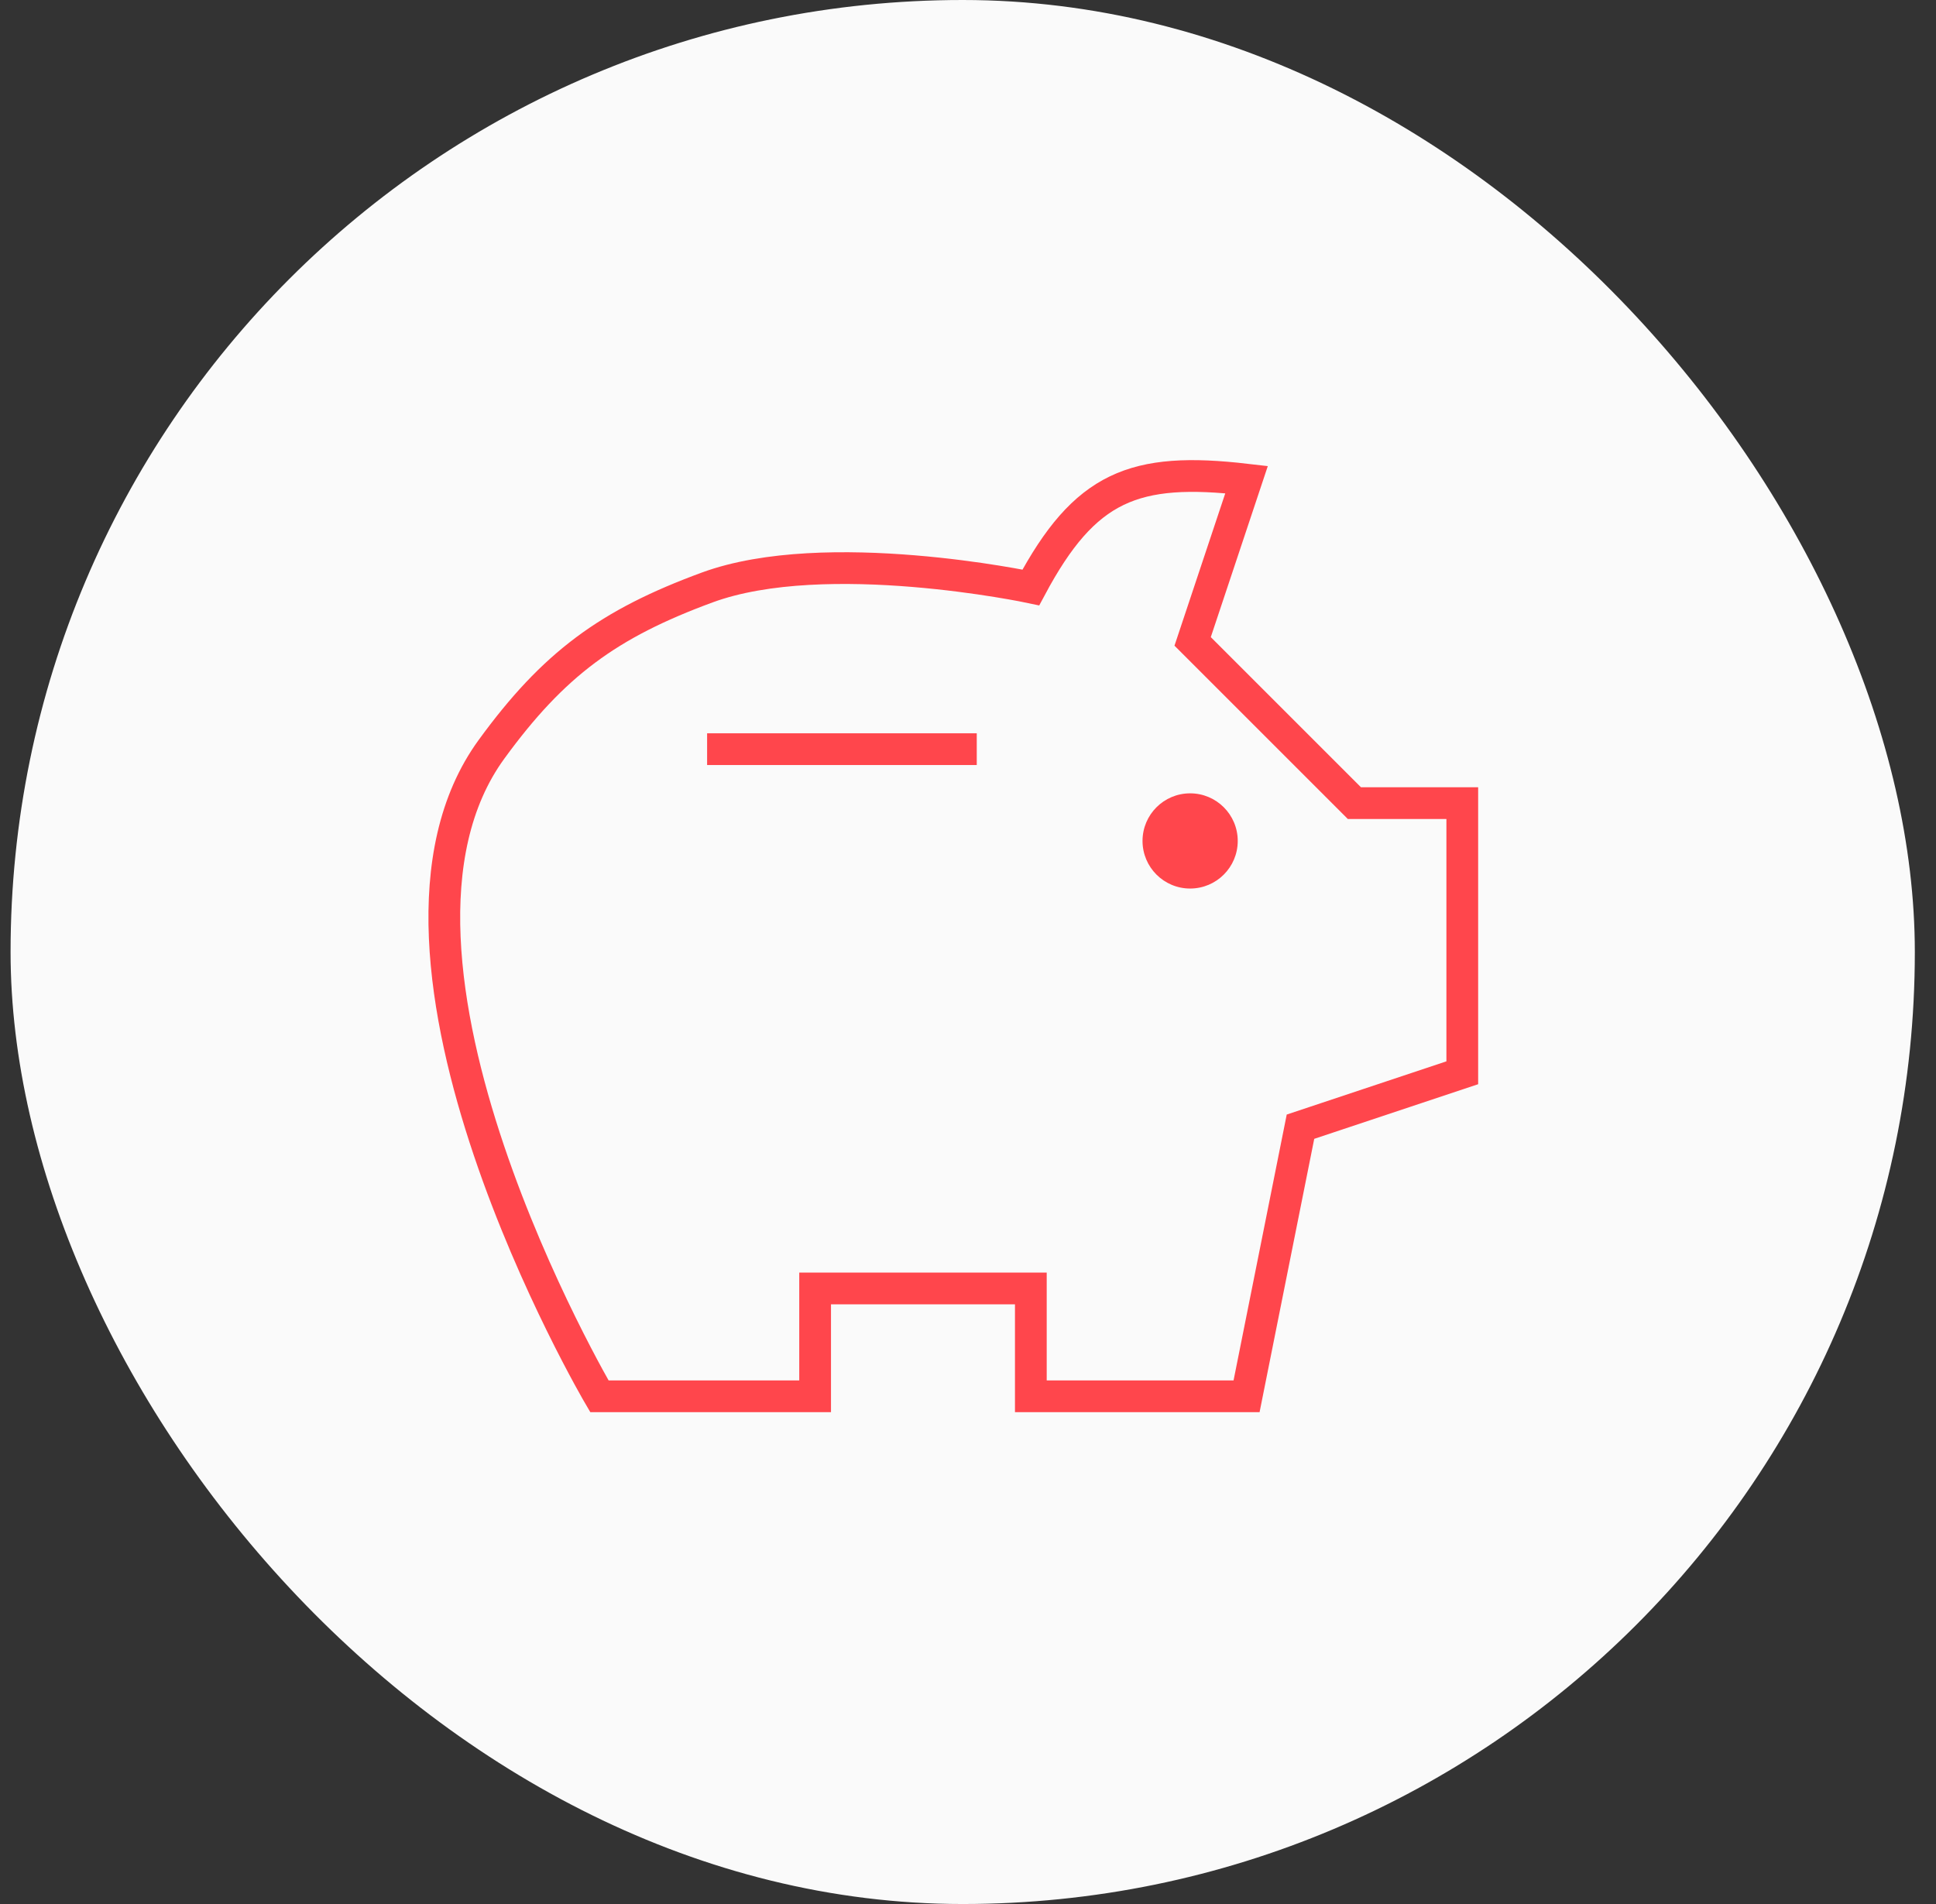 <svg width="61" height="60" viewBox="0 0 61 60" fill="none" xmlns="http://www.w3.org/2000/svg">
<rect x="0" y="0" width="61" height="60" fill="#333333" stroke="none"/>
<rect x="0.333" width="60" height="60" rx="30" fill="#FAFAFA"/>
<path d="M15.488 23.61C10.734 30.135 18.886 44.001 18.886 44.001H25.683V40.603H32.48V44.001H39.277L40.976 35.505L46.074 33.806V25.309H42.675L37.578 20.212L39.277 15.114C35.728 14.7 34.185 15.322 32.48 18.512C32.48 18.512 26.022 17.14 22.285 18.512C19.17 19.657 17.441 20.928 15.488 23.61Z" stroke="#FF464C"/>
<circle cx="37.499" cy="26.5" r="1.5" fill="#FF464C"/>
<path d="M22.28 23.608H30.776" stroke="#FF464C"/>
</svg>
